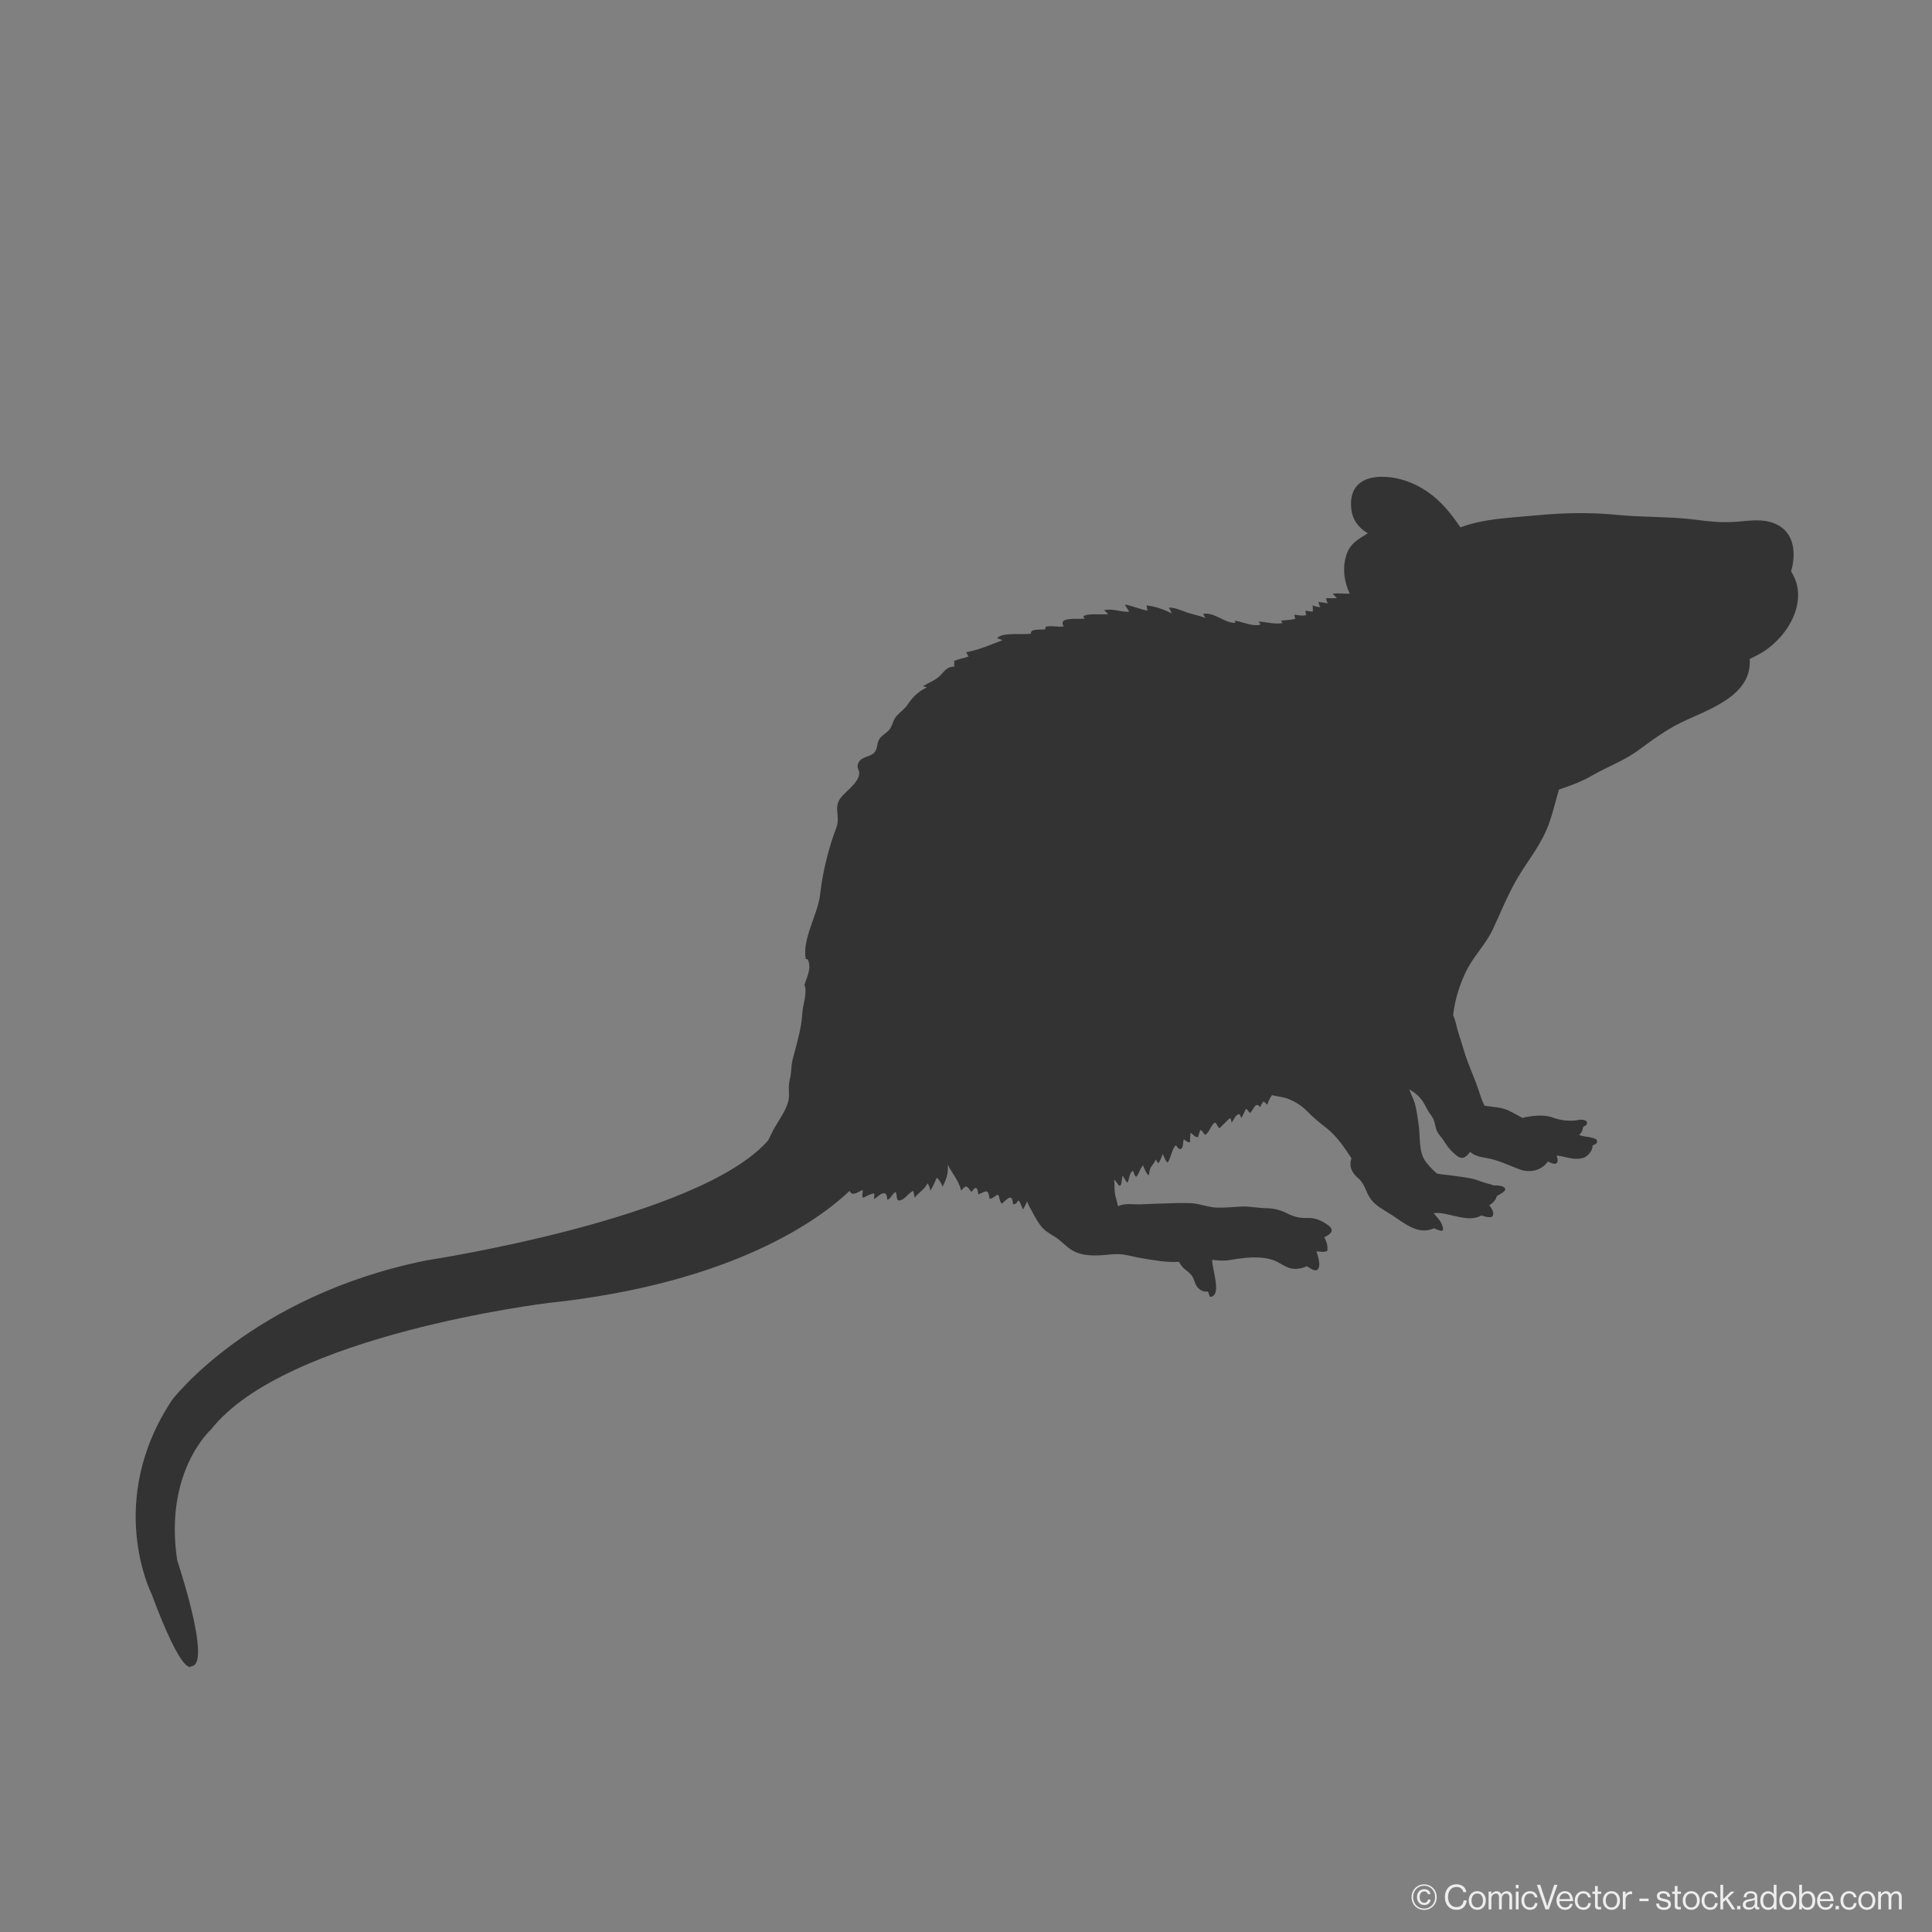 <?xml version="1.0" encoding="utf-8"?>
<!-- Generator: Adobe Illustrator 27.9.4, SVG Export Plug-In . SVG Version: 9.03 Build 54784)  -->
<svg version="1.1" id="Layer_1" xmlns="http://www.w3.org/2000/svg" xmlns:xlink="http://www.w3.org/1999/xlink" x="0px" y="0px"
	 viewBox="0 0 600 600" style="enable-background:new 0 0 600 600;" xml:space="preserve">
<rect x="0" y="0" width="600" height="600" fill="#808080" stroke="none"/>
<style type="text/css">
	.Arched_x0020_Green{fill:url(#SVGID_1_);stroke:#FFFFFF;stroke-width:0.25;stroke-miterlimit:1;}
	.st0{fill:#333333;}
	.st1{fill:#EDEDED;}
</style>
<linearGradient id="SVGID_1_" gradientUnits="userSpaceOnUse" x1="-6" y1="696" x2="-5.293" y2="695.293">
	<stop  offset="0" style="stop-color:#1EAB4B"/>
	<stop  offset="0.983" style="stop-color:#19361A"/>
</linearGradient>
<g>
	<path class="st0" d="M47.04,494.94c9.9,26.59,12.38,22.52,12.38,22.52c6.55-0.34-4.39-32.88-4.39-32.88
		c-4.17-27.61,10.49-40.61,10.49-40.61c23.07-29.48,104.68-39.31,104.68-39.31c58.03-6.15,84.83-26.42,93.64-34.81
		c0.4,0.59,0.53,1,1.41,0.86c0.89-0.13,1.83-0.81,2.6-1.15c0.26,0.87-0.33,1.64,0.19,2.43c1.04-0.46,2.25-1.27,3.46-1.36
		c0.14,0.6-0.13,1.14-0.05,1.72c0.87-0.39,1.82-1.58,2.82-1.76c1.16-0.21,1.18,1.01,1.29,2.03c1.11-0.28,1.6-2.09,2.64-2.45
		c0.45,1.16-0.01,3.06,1.5,2.58c1.5-0.46,2.58-2.45,3.95-2.9c0.09,0.71,0.3,1.35,0.42,2.08c1.2-1.55,3.13-2.6,3.95-4.44
		c0.56,0.7,0.79,1.46,0.89,2.34c0.78-1.26,1.38-2.73,2.05-4.1c0.8,0.76,1.37,1.76,1.76,2.8c1.15-2.1,1.9-4.36,1.59-6.84
		c1.37,2.71,3.59,5.13,4.17,8.09c0.31-0.32,1.05-1.31,1.45-1.31c0.67-0.01,1.36,1.24,1.7,1.69c0.52-0.29,0.9-1.34,1.42-1.23
		c0.64,0.14,0.69,1.53,0.76,2.01c0.61-0.18,2.13-1.12,2.65-0.92c0.65,0.27,0.71,1.7,0.88,2.27c1.04,0.04,1.69-1.12,2.63-1.26
		c0.57,0.87,0.34,2.08,1.18,2.77c0.55-0.47,1.79-1.75,2.48-1.87c0.72-0.12,0.9,1.13,0.94,2.03c0.92,0.14,1.22-0.5,1.68-1.16
		c0.63,0.4,1.09,2.09,1.41,2.84c0.46-0.71,0.92-1.66,1.33-2.54c0.15,0.48,0.35,0.97,0.61,1.46c1.09,2.02,2.19,4.23,3.56,6.05
		c1.24,1.64,2.81,2.49,4.48,3.52c1.53,0.95,2.73,2.25,4.15,3.36c3.2,2.51,7.07,2.58,10.91,2.28c2.02-0.16,4.05-0.45,6.07-0.17
		c1.91,0.26,3.79,0.83,5.7,1.13c3.93,0.63,7.73,1.41,11.67,1.13c0.43,0.89,1.05,1.66,1.8,2.28c0.89,0.74,1.9,1.41,2.46,2.46
		c0.66,1.21,0.7,2.4,1.72,3.41c1.03,1.02,1.82,1.18,3.01,1.09c0.25,0.62,0.49,1.27,0.64,1.67c3.84-0.2,0.67-8.44,0.67-11.52
		c1.94,0.24,3.65,0.39,5.75,0.03c4.27-0.73,9.02-1.33,13.14,0.03c1.92,0.63,3.5,2.09,5.48,2.58c1.54,0.38,3.5,0.07,5.01-0.65
		c1.29,0.72,2.67,1.91,3.5,0.87c0.88-1.09,0.07-3.74-0.47-5.49c1.18,0.1,2.42,0.32,3.3-0.12c0.37-1.13-0.15-3.04-0.91-4.26
		c1.82-0.82,3.52-2.12,1.19-3.76c-1.88-1.33-3.82-2.29-6.1-2.22c-2.7,0.07-4.24-0.26-6.67-1.47c-2.2-1.09-4.14-1.55-6.56-1.58
		c-2.51-0.03-5-0.62-7.5-0.51c-2.59,0.13-5.12,0.41-7.73,0.34c-2.78-0.08-5.34-1.3-8.11-1.39c-2.61-0.1-5.32-0.01-7.93,0.09
		c-2.46,0.1-4.93,0.12-7.38,0.27c-2.2,0.13-5.16-0.51-7.15,0.6c-0.01,0.01-0.05,0.03-0.07,0.04c-0.25-1.15-0.6-2.24-0.86-3.4
		c-0.37-1.53-0.13-3.26-0.38-4.84c0.82,0.32,1.35,2.32,1.99,1.7c0.42-0.42,0.39-2.34,0.7-2.99c0.46,0.65,0.83,1.73,1.47,2.15
		c0.62-1.06,0.49-2.98,1.68-3.69c0.31,0.62,0.42,1.4,0.98,1.9c0.7-0.53,1.05-1.89,1.55-2.7c0.2-0.32,0.42-0.61,0.63-0.89
		c0.35,1.07,1.22,2.9,1.78,3.14c0.16-0.8,0.19-1.52,0.55-2.3c0.45-0.96,1.35-1.66,1.6-2.69c0.24,0.44,0.4,1,0.94,1.15
		c0.39-0.87,1.07-1.92,1.15-2.87c0.49,0.69,0.87,2.35,1.64,2.71c1.05-1.5,1.23-4.16,2.5-5.35c0.56,0.53,0.92,1.59,1.72,1.03
		c0.69-0.5,0.45-2.18,0.78-2.87c0.55,0.33,1.26,1.09,1.92,0.88c0.03-0.94,0.03-1.97,0.14-2.9c0.74,0.31,1.44,1.51,2.35,1.3
		c0.17-0.76,0.49-1.43,0.66-2.21c0.66,0.12,1.01,1.09,1.55,1.55c1.05-0.64,1.5-2.04,2.22-3.04c1.28-1.77,1.12,0,2.19,0.97
		c1.15-1.04,2.14-2.16,3.3-3.17c0.36,0.3,0.44,0.9,0.46,1.4c0.68-0.62,0.92-1.71,1.64-2.27c1-0.78,1.05-0.06,1.38,0.89
		c0.62-0.86,0.99-2.05,1.54-2.91c0.5,0.33,0.75,0.92,1.15,1.33c1.38-1.12,1.53-3.72,3.28-1.82c0.07-0.58,0.57-1.24,0.92-1.78
		c0.54,0.18,0.73,0.76,1.25,0.95c0.27-1.04,0.79-2,1.42-2.9c1.66,0.39,3.49,0.57,4.97,1.13c2.28,0.85,4.38,2.23,6.1,4.02
		c1.79,1.85,3.74,3.41,5.77,4.99c3.3,2.6,5.57,5.98,7.86,9.49c-0.89,2.35,0.04,4.44,2.11,6.19c2.08,1.77,2.25,4.1,3.74,6.27
		c1.6,2.32,4.38,3.64,6.67,5.13c4.09,2.66,8.17,6.32,13.06,4.13c1.58,0.52,3.66,1.9,2.54-1.07c-0.56-1.5-1.7-2.46-2.62-3.63
		c0.46-0.06,0.91-0.1,1.24-0.08c4.16,0.14,9.7,3.09,13.59,0.79c1.27,0.39,3.04,0.94,3.52,0.14c0.56-0.91-0.3-2.3-1.06-3.35
		c1.09-0.59,2.09-1.63,2.36-2.85c1.08-0.58,2.61-1.38,2.59-2.08c-0.03-1.1-2.51-1.27-3.51-1.17c-0.97-0.39-2.05-0.58-3.08-0.92
		c-1.19-0.4-2.35-0.89-3.61-1.17c-2.41-0.53-4.95-0.79-7.45-1.14c-1.22-0.17-2.45-0.18-3.59-0.52c-1.23-0.99-2.44-2.35-3.33-3.48
		c-2.5-3.16-1.7-8-2.34-11.76c-0.35-2.04-0.52-4.13-1.06-6.13c-0.43-1.64-1.27-3.14-1.83-4.72c1.62,0.87,2.98,1.99,4.15,3.67
		c0.68,0.96,1.12,2.05,1.72,3.05c0.61,1.01,1.4,1.8,1.79,2.94c0.39,1.15,0.47,2.37,1.03,3.47c0.5,0.99,1.32,1.7,1.9,2.62
		c1.26,2.04,2.21,3.29,4.12,4.8c1.95,1.51,3.03,0.38,4.19-1.19c1.05,1.21,3.49,1.69,4.76,1.89c3.75,0.59,6.96,2.22,10.48,3.55
		c3.21,1.23,6.85,0.5,8.91-2.4c0.84,0.39,1.75,0.83,2.34,0.68c0.96-0.23,0.76-1.41,0.37-2.54c0.61,0.06,1.22,0.16,1.83,0.3
		c2.19,0.48,4.35,1.13,6.56,0.39c1.25-0.42,2.9-2.25,2.77-3.85c0.55-0.2,1.21-0.44,1.35-0.87c0.34-1.03-0.8-1.3-1.45-1.48
		c-1.44-0.4-2.73-0.35-4.12-0.89c0.46-0.3,0.77-0.76,1.01-1.32c0.16-0.35,0.1-0.78,0.3-1.09c0.27-0.37,0.88-0.46,1.07-0.85
		c0.7-1.44-1.71-1.74-3.04-1.27c-2.71,0.28-4.89,0.05-7.45-0.86c-2.63-0.92-5.45-0.67-8.23-0.18c-0.36,0.06-0.75,0.18-1.16,0.3
		c-1.44-0.75-2.82-1.57-4.28-2.27c-1.93-0.92-4.36-1.12-6.42-1.38c-0.35-0.04-0.71-0.09-1.08-0.13c-0.89-1.53-1.4-3.4-1.96-5.07
		c-1.4-4.09-3.25-7.9-4.45-11.97c-0.6-2.05-1.29-4.12-1.91-6.14c-0.4-1.32-0.75-3.51-1.48-4.91c0.51-4.86,2.17-10.12,4.37-14.33
		c2.24-4.3,5.8-7.85,7.86-12.18c2.47-5.21,4.57-10.58,7.47-15.62c2.96-5.14,6.7-9.64,9.1-15.03c1.84-4.11,2.78-8.6,4.07-12.96
		c3.47-1.17,6.89-2.38,10.19-4.3c4.73-2.74,9.83-4.54,14.3-7.79c4.36-3.18,8.69-6.43,13.53-8.77c8.04-3.92,22.05-8.1,21.21-19.69
		c1.11-0.53,2.19-1.08,3.24-1.67c8.1-4.49,15.65-16.2,9.61-25.52c1.84-6.34,0.81-13.39-6.56-15.37c-3.69-1-7.63-0.2-11.35,0
		c-3.87,0.22-7.64-0.15-11.48-0.66c-8.14-1.06-16.31-0.73-24.47-1.52c-8.66-0.86-16.71-0.67-25.34,0.14
		c-8.19,0.79-15.87,0.93-23.48,3.71c-4.19-6.17-8.59-11.07-15.59-13.93c-7.21-2.94-19.51-3.42-18.32,8.13
		c0.38,3.67,2.41,6.02,5.13,7.65c-3.02,1.96-5.62,3.07-6.79,7.21c-1.12,3.93-0.48,7.95,1.18,11.57c-1.75,0.06-3.53-0.29-5.29,0.01
		c0.49,0.39,0.77,0.9,1.32,1.24c-1.15,0.39-2.26-0.07-3.41,0.2c0.24,0.47,0.2,1.08,0.65,1.54c-0.97-0.15-2-0.35-3-0.45
		c0.3,0.64,0.1,1,0.65,1.56c-0.81,0.11-1.65-0.22-2.45-0.49c0.16,0.55-0.01,1.34,0.12,1.9c-0.84,0.06-1.61-0.2-2.4-0.21
		c0.15,0.35,0.11,0.9,0.35,1.29c-1.27,0.46-2.62-0.05-3.78-0.07c0.15,0.28,0.2,1.01,0.34,1.31c-1.47,0.26-2.99,0.4-4.47,0.53
		c0.31,0.3,0.32,0.53,0.5,0.76c-2.4,0.43-5.01-0.33-7.41-0.51c0.24,0.25,0.37,0.71,0.61,0.97c-2.57,0.73-5.54-0.91-8.04-1.22
		c0.06,0.22,0.12,0.43,0.22,0.68c-3.37,0.15-6.66-3.51-10.07-2.76c0.31,0.38,0.49,0.95,0.84,1.29c-1.74-0.73-3.77-1.08-5.55-1.67
		c-1.83-0.61-4.03-1.71-5.94-1.58c0.45,0.52,0.67,1.29,0.96,1.8c-2.01-1.09-5.58-2.38-7.87-2.47c0.19,0.42,0.17,1.18,0.37,1.61
		c-2.4-0.46-4.63-1.42-7.01-1.94c0.22,0.84,0.96,1.54,1.29,2.27c-2.54,0.19-5.32-1.2-7.89-0.44c0.56,0.27,0.95,0.83,1.38,1.16
		c-1.64,0.31-7.07-0.42-7.79,0.85c0.19,0.17,0.39,0.36,0.53,0.52c-1.99,0.43-8.51-0.76-6.59,2.45c-1.9,0.35-3.91-0.39-5.67,0.15
		c0.01,0.25,0,0.51,0,0.76c-1.36,0.24-4.71-0.34-4.52,1.36c-2.29,0.42-9.14-0.55-10.47,1.43c0.55,0.16,1.14,0.33,1.64,0.61
		c-3.73,1.39-7.21,2.97-11.31,3.74c0.33,0.3,0.53,0.99,0.8,1.3c-1.47,0.56-3.05,0.76-4.51,1.37c0.16,0.48-0.07,1.28,0.09,1.78
		c-2.64,0.01-3.15,1.75-4.9,3.23c-1.39,1.18-3.28,1.9-4.87,2.84c0.42,0.07,0.84,0.28,1.28,0.34c-2.76,1.4-4.31,2.87-5.94,5.27
		c-1.1,1.61-2.05,2.1-3.37,3.5c-1.23,1.28-1.22,2.59-2.14,4.05c-0.88,1.38-2.66,2.01-3.44,3.42c-0.87,1.55-0.32,2.85-1.58,4.15
		c-1.27,1.3-3.82,1.09-4.79,3c-0.92,1.82,0.47,2.13,0.18,3.72c-0.51,2.83-4.08,5.13-5.69,7.19c-2.41,3.11-0.06,5.81-1.38,9.28
		c-2.42,6.31-4.27,13.81-5.03,20.66c-0.69,6.3-5.67,13.91-4.48,20.17c0.2,0.02,0.41,0.04,0.61,0.07c1.32,2.95-0.27,5.34-1.03,7.99
		c0.85,1.68-0.07,5.04-0.41,6.87c-0.32,1.74-0.3,3.66-0.63,5.48c-0.63,3.54-1.66,7.17-2.6,10.75c-0.55,2.12-0.28,3.77-0.89,6.2
		c-0.61,2.37-0.06,3.87-0.33,5.96c-0.47,3.46-3.3,6.9-4.82,9.82c-0.54,1.04-1.05,2.11-1.58,3.18
		c-21.39,24.45-106.08,37.25-106.08,37.25c-54.4,10.97-78.99,43.29-78.99,43.29C32.51,466.22,47.04,494.94,47.04,494.94z"/>
</g>
<g>
	<path class="st1" d="M438.38,589.18c0-2.28,1.7-3.97,3.9-3.97s3.9,1.69,3.9,3.97s-1.7,3.96-3.9,3.96S438.38,591.46,438.38,589.18z
		 M445.68,589.18c0-2.05-1.46-3.56-3.41-3.56s-3.41,1.51-3.41,3.56s1.46,3.55,3.41,3.55S445.68,591.23,445.68,589.18z
		 M440.06,589.17c0-1.41,0.85-2.47,2.26-2.47c1.13,0,1.81,0.69,1.93,1.56h-0.81c-0.1-0.52-0.49-0.87-1.13-0.87
		c-0.94,0-1.42,0.78-1.42,1.79c0,1.03,0.55,1.76,1.42,1.76c0.7,0,1.11-0.45,1.17-1.02h0.79c-0.01,0.44-0.2,0.89-0.53,1.2
		c-0.33,0.31-0.79,0.5-1.43,0.5C440.98,591.61,440.06,590.59,440.06,589.17z"/>
	<path class="st1" d="M448.72,589.15c0-2.24,1.34-3.97,3.61-3.97c1.78,0,2.86,1.02,3.06,2.43h-0.94c-0.18-0.95-0.94-1.6-2.14-1.6
		c-1.67,0-2.61,1.35-2.61,3.14c0,1.86,1.03,3.12,2.62,3.12c1.44,0,2.12-0.98,2.22-2.1h0.95c-0.01,0.76-0.37,1.61-0.92,2.14
		c-0.53,0.52-1.31,0.8-2.28,0.8C450.12,593.11,448.72,591.46,448.72,589.15z"/>
	<path class="st1" d="M456.12,590.22c0-1.6,1.02-2.9,2.66-2.9c1.65,0,2.65,1.3,2.65,2.9c0,1.6-1,2.9-2.65,2.9
		C457.14,593.11,456.12,591.81,456.12,590.22z M460.55,590.22c0-1.21-0.6-2.18-1.77-2.18c-1.17,0-1.78,0.97-1.78,2.18
		c0,1.21,0.61,2.17,1.78,2.17C459.96,592.39,460.55,591.43,460.55,590.22z"/>
	<path class="st1" d="M462.3,587.46h0.86v0.79h0.02c0.34-0.53,0.93-0.92,1.62-0.92c0.67,0,1.2,0.34,1.44,0.98h0.02
		c0.35-0.63,1.01-0.98,1.68-0.98c0.98,0,1.67,0.63,1.67,1.77v3.87h-0.86v-3.82c0-0.68-0.46-1.09-1.01-1.09
		c-0.71,0-1.35,0.62-1.35,1.48v3.43h-0.86v-3.82c0-0.68-0.38-1.09-0.95-1.09c-0.67,0-1.42,0.62-1.42,1.48v3.43h-0.86V587.46z"/>
	<path class="st1" d="M470.75,585.35h0.86v1.07h-0.86V585.35z M470.75,587.46h0.86v5.51h-0.86V587.46z"/>
	<path class="st1" d="M472.48,590.22c0-1.6,1.02-2.9,2.66-2.9c1.3,0,2.16,0.75,2.35,1.92h-0.87c-0.13-0.75-0.65-1.2-1.48-1.2
		c-1.17,0-1.78,0.97-1.78,2.18c0,1.21,0.61,2.17,1.78,2.17c0.89,0,1.43-0.51,1.5-1.36h0.85c-0.12,1.32-0.98,2.09-2.35,2.09
		C473.5,593.11,472.48,591.81,472.48,590.22z"/>
	<path class="st1" d="M477.3,585.35h1.03l1.87,5.67c0.12,0.35,0.3,1.02,0.3,1.02h0.02c0,0,0.18-0.68,0.3-1.02l1.85-5.67h1
		l-2.67,7.62h-1.05L477.3,585.35z"/>
	<path class="st1" d="M483.38,590.22c0-1.6,1.04-2.9,2.61-2.9c1.65,0,2.54,1.28,2.54,3.1h-4.26c0.06,1.12,0.67,1.97,1.78,1.97
		c0.8,0,1.33-0.38,1.52-1.13h0.84c-0.26,1.18-1.12,1.85-2.36,1.85C484.36,593.11,483.38,591.81,483.38,590.22z M484.28,589.77h3.31
		c-0.05-1.1-0.62-1.77-1.61-1.77C484.96,588,484.41,588.77,484.28,589.77z"/>
	<path class="st1" d="M489.05,590.22c0-1.6,1.02-2.9,2.66-2.9c1.3,0,2.16,0.75,2.35,1.92h-0.87c-0.13-0.75-0.65-1.2-1.48-1.2
		c-1.17,0-1.78,0.97-1.78,2.18c0,1.21,0.61,2.17,1.78,2.17c0.9,0,1.43-0.51,1.5-1.36h0.85c-0.12,1.32-0.98,2.09-2.35,2.09
		C490.07,593.11,489.05,591.81,489.05,590.22z"/>
	<path class="st1" d="M494.54,587.46h0.8v-1.74h0.86v1.74h1.07v0.7h-1.07v3.58c0,0.38,0.2,0.51,0.55,0.51
		c0.17,0,0.36-0.04,0.46-0.07h0.03v0.75c-0.2,0.04-0.44,0.07-0.69,0.07c-0.7,0-1.21-0.29-1.21-1.07v-3.77h-0.8V587.46z"/>
	<path class="st1" d="M497.8,590.22c0-1.6,1.02-2.9,2.66-2.9c1.65,0,2.65,1.3,2.65,2.9c0,1.6-1,2.9-2.65,2.9
		C498.82,593.11,497.8,591.81,497.8,590.22z M502.23,590.22c0-1.21-0.6-2.18-1.77-2.18c-1.17,0-1.78,0.97-1.78,2.18
		c0,1.21,0.61,2.17,1.78,2.17C501.63,592.39,502.23,591.43,502.23,590.22z"/>
	<path class="st1" d="M504.84,588.37h0.02c0.33-0.53,0.91-0.98,1.64-0.98c0.16,0,0.25,0.02,0.35,0.06v0.83h-0.03
		c-0.13-0.04-0.21-0.05-0.38-0.05c-0.85,0-1.6,0.64-1.6,1.67v3.06h-0.86v-5.51h0.86V588.37z"/>
	<path class="st1" d="M509.14,589.63h2.85v0.79h-2.85V589.63z"/>
	<path class="st1" d="M514.33,591.17h0.88c0.12,0.96,0.76,1.22,1.58,1.22c0.91,0,1.28-0.39,1.28-0.91c0-0.62-0.43-0.78-1.44-0.99
		c-1.09-0.22-2.06-0.45-2.06-1.65c0-0.92,0.7-1.51,1.98-1.51c1.36,0,2.03,0.65,2.16,1.73h-0.88c-0.09-0.72-0.48-1.04-1.3-1.04
		c-0.79,0-1.11,0.35-1.11,0.79c0,0.6,0.53,0.71,1.48,0.91c1.11,0.22,2.03,0.47,2.03,1.74c0,1.11-0.91,1.67-2.17,1.67
		C515.25,593.12,514.41,592.41,514.33,591.17z"/>
	<path class="st1" d="M519.31,587.46h0.8v-1.74h0.86v1.74h1.07v0.7h-1.07v3.58c0,0.38,0.2,0.51,0.55,0.51
		c0.17,0,0.36-0.04,0.46-0.07h0.03v0.75c-0.2,0.04-0.44,0.07-0.69,0.07c-0.7,0-1.21-0.29-1.21-1.07v-3.77h-0.8V587.46z"/>
	<path class="st1" d="M522.57,590.22c0-1.6,1.02-2.9,2.66-2.9c1.65,0,2.65,1.3,2.65,2.9c0,1.6-1,2.9-2.65,2.9
		C523.59,593.11,522.57,591.81,522.57,590.22z M527,590.22c0-1.21-0.6-2.18-1.77-2.18c-1.17,0-1.78,0.97-1.78,2.18
		c0,1.21,0.61,2.17,1.78,2.17C526.41,592.39,527,591.43,527,590.22z"/>
	<path class="st1" d="M528.44,590.22c0-1.6,1.02-2.9,2.66-2.9c1.3,0,2.16,0.75,2.35,1.92h-0.87c-0.13-0.75-0.65-1.2-1.48-1.2
		c-1.17,0-1.78,0.97-1.78,2.18c0,1.21,0.61,2.17,1.78,2.17c0.9,0,1.43-0.51,1.5-1.36h0.85c-0.12,1.32-0.98,2.09-2.35,2.09
		C529.46,593.11,528.44,591.81,528.44,590.22z"/>
	<path class="st1" d="M535.95,589.99l-0.81,0.77v2.21h-0.86v-7.62h0.86v4.46l2.42-2.35h1.1l-2.11,1.98l2.36,3.53h-1.01
		L535.95,589.99z"/>
	<path class="st1" d="M539.47,591.91h1.03v1.05h-1.03V591.91z"/>
	<path class="st1" d="M544.94,592.2h-0.01c-0.33,0.43-0.89,0.87-1.83,0.87c-1.04,0-1.86-0.49-1.86-1.53c0-1.3,1.02-1.57,2.4-1.78
		c0.78-0.12,1.32-0.19,1.32-0.79c0-0.62-0.45-0.97-1.24-0.97c-0.9,0-1.34,0.38-1.37,1.21h-0.83c0.03-1.07,0.74-1.86,2.19-1.86
		c1.17,0,2.03,0.44,2.03,1.75v2.62c0,0.45,0.11,0.69,0.59,0.59h0.03v0.63c-0.11,0.04-0.25,0.08-0.47,0.08
		C545.32,593.02,545.02,592.76,544.94,592.2z M544.96,590.93v-0.94c-0.29,0.18-0.79,0.32-1.26,0.4c-0.86,0.16-1.56,0.31-1.56,1.12
		c0,0.74,0.58,0.89,1.14,0.89C544.44,592.41,544.96,591.57,544.96,590.93z"/>
	<path class="st1" d="M546.68,590.23c0-1.83,1.05-2.9,2.42-2.9c0.78,0,1.37,0.38,1.73,0.91h0.02v-2.89h0.86v7.62h-0.86v-0.67h-0.02
		c-0.42,0.53-0.93,0.83-1.7,0.83C547.62,593.12,546.68,591.99,546.68,590.23z M550.9,590.24c0-1.28-0.62-2.17-1.76-2.17
		c-1.04,0-1.58,0.94-1.58,2.17c0,1.25,0.53,2.16,1.59,2.16C550.38,592.4,550.9,591.48,550.9,590.24z"/>
	<path class="st1" d="M552.57,590.22c0-1.6,1.02-2.9,2.66-2.9c1.65,0,2.65,1.3,2.65,2.9c0,1.6-1,2.9-2.65,2.9
		C553.6,593.11,552.57,591.81,552.57,590.22z M557.01,590.22c0-1.21-0.6-2.18-1.77-2.18c-1.17,0-1.78,0.97-1.78,2.18
		c0,1.21,0.61,2.17,1.78,2.17C556.41,592.39,557.01,591.43,557.01,590.22z"/>
	<path class="st1" d="M559.64,592.24h-0.02v0.72h-0.86v-7.62h0.86v2.9h0.02c0.42-0.56,0.97-0.92,1.77-0.92c1.4,0,2.34,1.07,2.34,2.9
		c0,1.77-0.88,2.9-2.38,2.9C560.63,593.12,560.08,592.86,559.64,592.24z M562.86,590.24c0-1.24-0.5-2.17-1.54-2.17
		c-1.2,0-1.76,0.98-1.76,2.17c0,1.24,0.58,2.16,1.75,2.16C562.36,592.4,562.86,591.48,562.86,590.24z"/>
	<path class="st1" d="M564.3,590.22c0-1.6,1.04-2.9,2.61-2.9c1.65,0,2.54,1.28,2.54,3.1h-4.26c0.06,1.12,0.67,1.97,1.78,1.97
		c0.8,0,1.33-0.38,1.52-1.13h0.84c-0.26,1.18-1.12,1.85-2.37,1.85C565.28,593.11,564.3,591.81,564.3,590.22z M565.21,589.77h3.31
		c-0.05-1.1-0.62-1.77-1.61-1.77C565.89,588,565.33,588.77,565.21,589.77z"/>
	<path class="st1" d="M570.06,591.91h1.03v1.05h-1.03V591.91z"/>
	<path class="st1" d="M571.57,590.22c0-1.6,1.02-2.9,2.66-2.9c1.3,0,2.16,0.75,2.35,1.92h-0.87c-0.13-0.75-0.65-1.2-1.48-1.2
		c-1.17,0-1.78,0.97-1.78,2.18c0,1.21,0.61,2.17,1.78,2.17c0.9,0,1.43-0.51,1.5-1.36h0.85c-0.12,1.32-0.98,2.09-2.35,2.09
		C572.6,593.11,571.57,591.81,571.57,590.22z"/>
	<path class="st1" d="M577.1,590.22c0-1.6,1.02-2.9,2.66-2.9c1.65,0,2.65,1.3,2.65,2.9c0,1.6-1,2.9-2.65,2.9
		C578.12,593.11,577.1,591.81,577.1,590.22z M581.53,590.22c0-1.21-0.6-2.18-1.77-2.18c-1.17,0-1.78,0.97-1.78,2.18
		c0,1.21,0.61,2.17,1.78,2.17C580.94,592.39,581.53,591.43,581.53,590.22z"/>
	<path class="st1" d="M583.28,587.46h0.86v0.79h0.02c0.34-0.53,0.93-0.92,1.62-0.92c0.67,0,1.2,0.34,1.44,0.98h0.02
		c0.35-0.63,1.01-0.98,1.68-0.98c0.98,0,1.67,0.63,1.67,1.77v3.87h-0.86v-3.82c0-0.68-0.46-1.09-1.01-1.09
		c-0.71,0-1.35,0.62-1.35,1.48v3.43h-0.86v-3.82c0-0.68-0.38-1.09-0.95-1.09c-0.67,0-1.42,0.62-1.42,1.48v3.43h-0.86V587.46z"/>
</g>
</svg>
